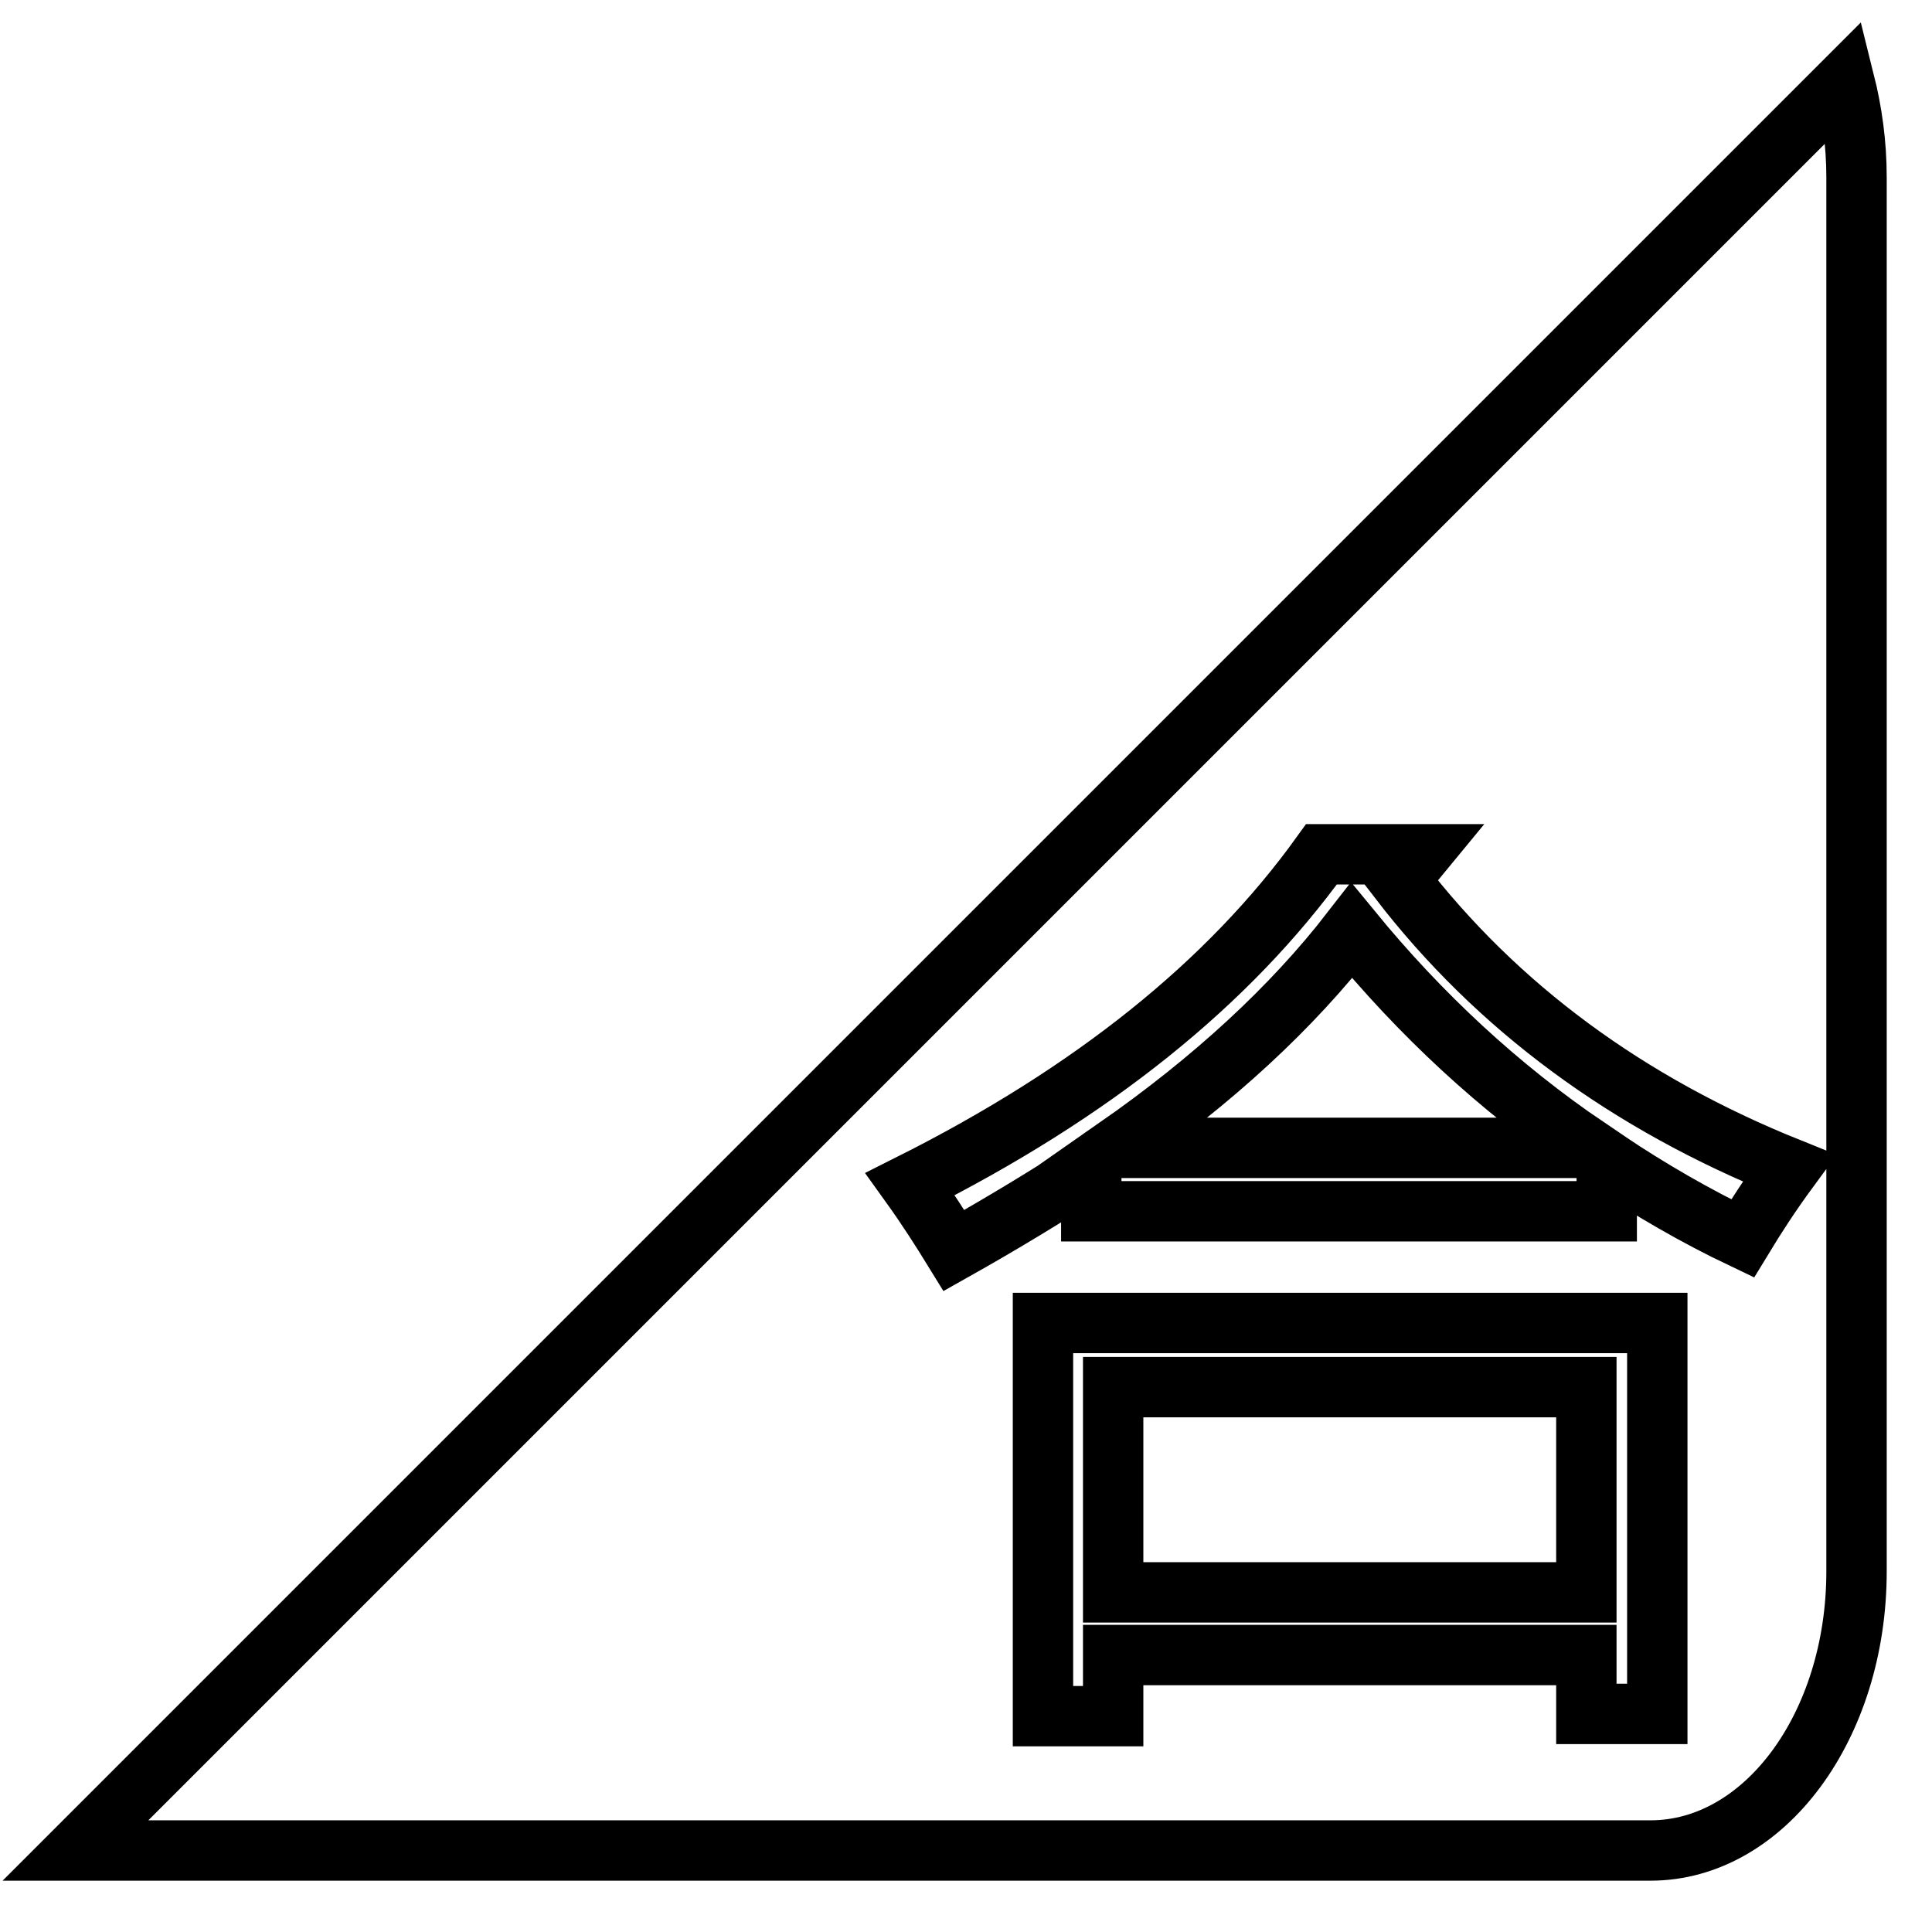<?xml version="1.0" encoding="utf-8"?>
<!-- Svg Vector Icons : http://www.onlinewebfonts.com/icon -->
<!DOCTYPE svg PUBLIC "-//W3C//DTD SVG 1.1//EN" "http://www.w3.org/Graphics/SVG/1.1/DTD/svg11.dtd">
<svg version="1.1" xmlns="http://www.w3.org/2000/svg" xmlns:xlink="http://www.w3.org/1999/xlink" x="0px" y="0px" viewBox="0 0 256 256" enable-background="new 0 0 256 256" xml:space="preserve">
<g> <path stroke-width="8" fill-opacity="0" stroke="#000000"  d="M244.4,10.8L10,245.2h208.7c15.1,0,27.3-16.5,27.3-37V23.5C246,19,245.4,14.8,244.4,10.8z M219.5,227.1 h-9.3v-7.8h-62.7v8.1h-9.3v-52.1h81.4V227.1L219.5,227.1z M230.9,164.1c-6.3-3-12.3-6.5-18-10.3v6.7h-68.3v-5.8 c-5.7,3.7-11.8,7.4-18.2,11c-1.6-2.6-3.5-5.6-5.8-8.8c24.1-12.1,42.2-26.6,54.5-43.7h13.1l-2.8,3.4c13,16.9,30.3,29.6,51.7,38.2 C234.6,158.2,232.6,161.3,230.9,164.1z M179.1,123.3c-7.9,10.2-18.3,19.8-31.2,28.8h62.5C198.6,144.1,188.2,134.4,179.1,123.3z  M147.5,183.8h62.7V211h-62.7V183.8z"/></g>
</svg>